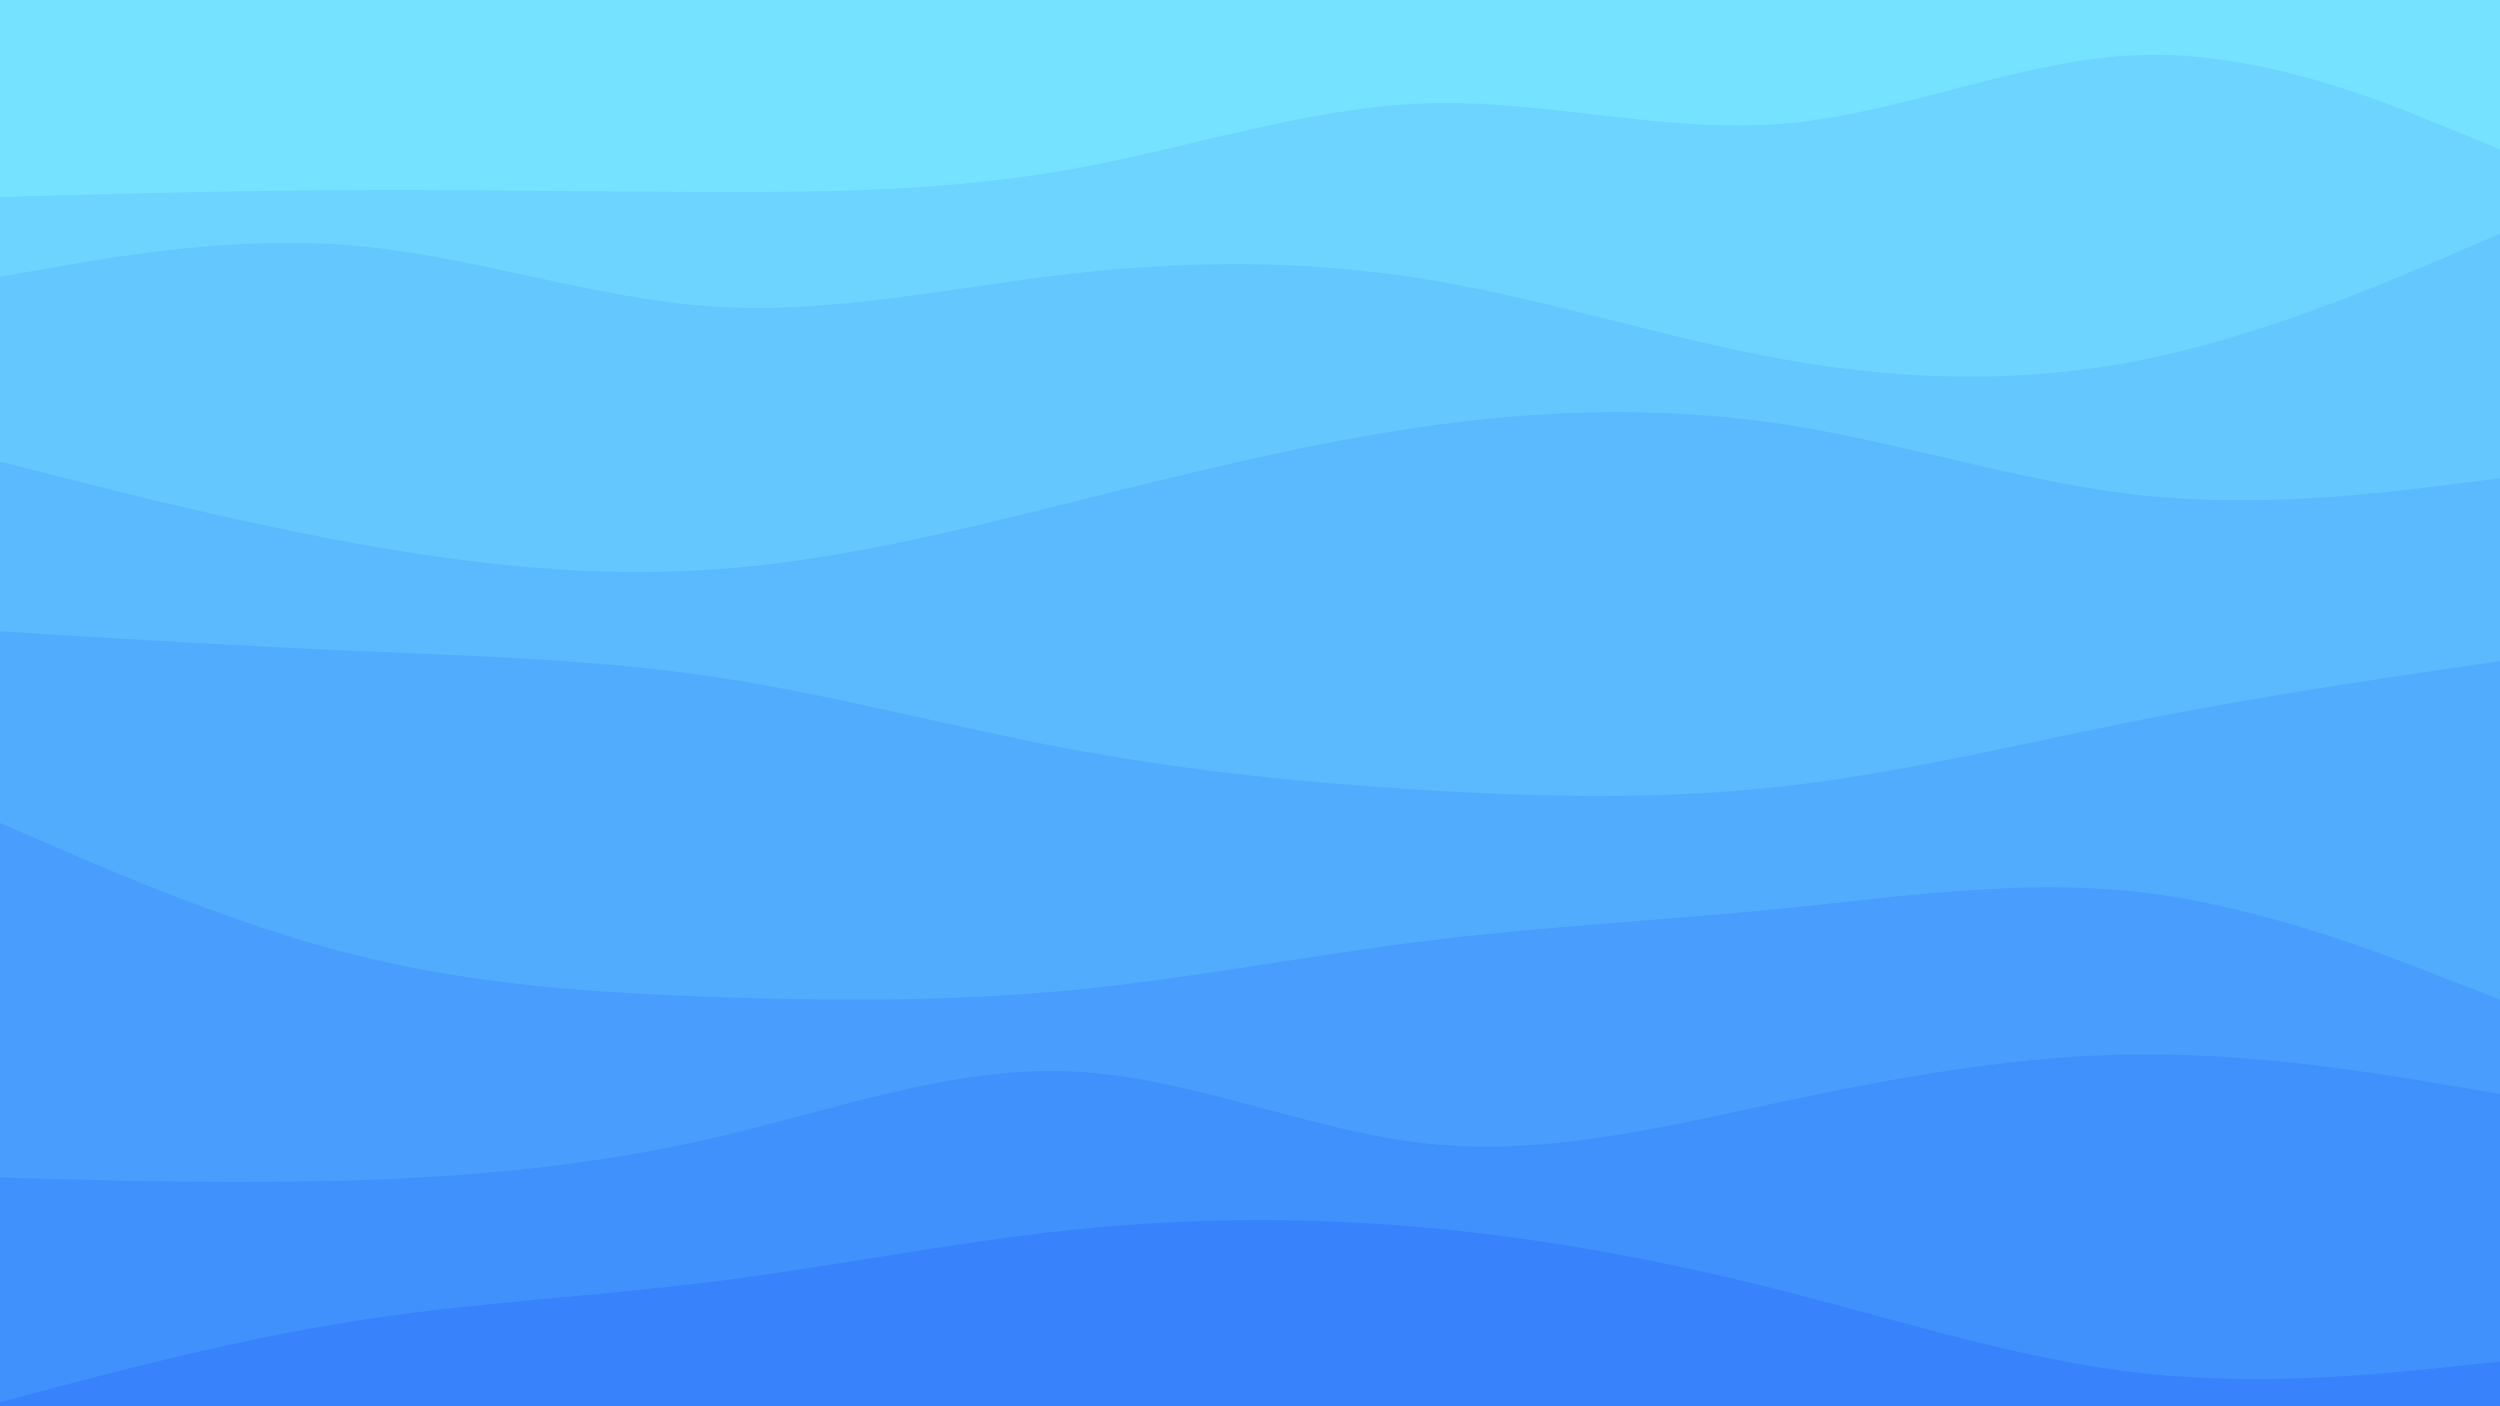 <svg xmlns="http://www.w3.org/2000/svg" viewBox="0 0 1920 1080"><g transform="
          rotate(0 960 540) 
          translate(-0 -0)
          scale(1)
        "><rect width="1920" height="1080" fill="rgb(117, 226, 255)"></rect><g transform="translate(0, 0)"><path fill="rgb(108, 212, 255)" fill-opacity="1" d="M0,151.261L45.714,150.032C91.429,148.803,182.857,146.345,274.286,145.963C365.714,145.582,457.143,147.279,548.571,147.469C640,147.66,731.429,146.345,822.857,129.936C914.286,113.526,1005.714,82.021,1097.143,79.361C1188.571,76.7,1280,102.883,1371.429,94.858C1462.857,86.834,1554.286,44.601,1645.714,42.206C1737.143,39.811,1828.571,77.253,1874.286,95.975L1920,114.696L1920,1080L1874.286,1080C1828.571,1080,1737.143,1080,1645.714,1080C1554.286,1080,1462.857,1080,1371.429,1080C1280,1080,1188.571,1080,1097.143,1080C1005.714,1080,914.286,1080,822.857,1080C731.429,1080,640,1080,548.571,1080C457.143,1080,365.714,1080,274.286,1080C182.857,1080,91.429,1080,45.714,1080L0,1080Z"></path></g><g transform="translate(0, 154.286)"><path fill="rgb(100, 199, 254)" fill-opacity="1" d="M0,58.326L45.714,50.329C91.429,42.332,182.857,26.338,274.286,34.594C365.714,42.85,457.143,75.355,548.571,81.216C640,87.078,731.429,66.294,822.857,55.892C914.286,45.489,1005.714,45.467,1097.143,60.546C1188.571,75.625,1280,105.805,1371.429,122.013C1462.857,138.222,1554.286,140.459,1645.714,122.004C1737.143,103.548,1828.571,64.398,1874.286,44.824L1920,25.249L1920,925.714L1874.286,925.714C1828.571,925.714,1737.143,925.714,1645.714,925.714C1554.286,925.714,1462.857,925.714,1371.429,925.714C1280,925.714,1188.571,925.714,1097.143,925.714C1005.714,925.714,914.286,925.714,822.857,925.714C731.429,925.714,640,925.714,548.571,925.714C457.143,925.714,365.714,925.714,274.286,925.714C182.857,925.714,91.429,925.714,45.714,925.714L0,925.714Z"></path></g><g transform="translate(0, 308.571)"><path fill="rgb(91, 185, 254)" fill-opacity="1" d="M0,45.909L45.714,57.56C91.429,69.211,182.857,92.514,274.286,108.999C365.714,125.483,457.143,135.15,548.571,128.792C640,122.434,731.429,100.051,822.857,77.277C914.286,54.503,1005.714,31.338,1097.143,18.585C1188.571,5.831,1280,3.489,1371.429,17.605C1462.857,31.722,1554.286,62.296,1645.714,71.907C1737.143,81.517,1828.571,70.163,1874.286,64.486L1920,58.809L1920,771.429L1874.286,771.429C1828.571,771.429,1737.143,771.429,1645.714,771.429C1554.286,771.429,1462.857,771.429,1371.429,771.429C1280,771.429,1188.571,771.429,1097.143,771.429C1005.714,771.429,914.286,771.429,822.857,771.429C731.429,771.429,640,771.429,548.571,771.429C457.143,771.429,365.714,771.429,274.286,771.429C182.857,771.429,91.429,771.429,45.714,771.429L0,771.429Z"></path></g><g transform="translate(0, 462.857)"><path fill="rgb(82, 172, 253)" fill-opacity="1" d="M0,22.064L45.714,24.842C91.429,27.62,182.857,33.177,274.286,37.118C365.714,41.059,457.143,43.385,548.571,57.024C640,70.663,731.429,95.615,822.857,112.607C914.286,129.6,1005.714,138.632,1097.143,144.051C1188.571,149.469,1280,151.272,1371.429,140.839C1462.857,130.405,1554.286,107.735,1645.714,89.698C1737.143,71.661,1828.571,58.257,1874.286,51.555L1920,44.854L1920,617.143L1874.286,617.143C1828.571,617.143,1737.143,617.143,1645.714,617.143C1554.286,617.143,1462.857,617.143,1371.429,617.143C1280,617.143,1188.571,617.143,1097.143,617.143C1005.714,617.143,914.286,617.143,822.857,617.143C731.429,617.143,640,617.143,548.571,617.143C457.143,617.143,365.714,617.143,274.286,617.143C182.857,617.143,91.429,617.143,45.714,617.143L0,617.143Z"></path></g><g transform="translate(0, 617.143)"><path fill="rgb(73, 158, 253)" fill-opacity="1" d="M0,14.873L45.714,34.635C91.429,54.396,182.857,93.919,274.286,116.643C365.714,139.367,457.143,145.291,548.571,148.463C640,151.636,731.429,152.056,822.857,143.263C914.286,134.471,1005.714,116.465,1097.143,105.222C1188.571,93.978,1280,89.496,1371.429,80.339C1462.857,71.182,1554.286,57.35,1645.714,68.276C1737.143,79.201,1828.571,114.885,1874.286,132.727L1920,150.569L1920,462.857L1874.286,462.857C1828.571,462.857,1737.143,462.857,1645.714,462.857C1554.286,462.857,1462.857,462.857,1371.429,462.857C1280,462.857,1188.571,462.857,1097.143,462.857C1005.714,462.857,914.286,462.857,822.857,462.857C731.429,462.857,640,462.857,548.571,462.857C457.143,462.857,365.714,462.857,274.286,462.857C182.857,462.857,91.429,462.857,45.714,462.857L0,462.857Z"></path></g><g transform="translate(0, 771.429)"><path fill="rgb(65, 145, 252)" fill-opacity="1" d="M0,132.803L45.714,134.08C91.429,135.358,182.857,137.913,274.286,134.949C365.714,131.984,457.143,123.501,548.571,102.338C640,81.175,731.429,47.332,822.857,51.385C914.286,55.438,1005.714,97.386,1097.143,106.916C1188.571,116.447,1280,93.56,1371.429,74.098C1462.857,54.637,1554.286,38.601,1645.714,38.27C1737.143,37.94,1828.571,53.315,1874.286,61.002L1920,68.69L1920,308.571L1874.286,308.571C1828.571,308.571,1737.143,308.571,1645.714,308.571C1554.286,308.571,1462.857,308.571,1371.429,308.571C1280,308.571,1188.571,308.571,1097.143,308.571C1005.714,308.571,914.286,308.571,822.857,308.571C731.429,308.571,640,308.571,548.571,308.571C457.143,308.571,365.714,308.571,274.286,308.571C182.857,308.571,91.429,308.571,45.714,308.571L0,308.571Z"></path></g><g transform="translate(0, 925.714)"><path fill="rgb(56, 131, 252)" fill-opacity="1" d="M0,151.116L45.714,139.026C91.429,126.936,182.857,102.757,274.286,88.508C365.714,74.26,457.143,69.943,548.571,58.47C640,46.997,731.429,28.369,822.857,18.834C914.286,9.299,1005.714,8.857,1097.143,17.245C1188.571,25.632,1280,42.848,1371.429,66.182C1462.857,89.515,1554.286,118.965,1645.714,128.95C1737.143,138.936,1828.571,129.458,1874.286,124.719L1920,119.98L1920,154.286L1874.286,154.286C1828.571,154.286,1737.143,154.286,1645.714,154.286C1554.286,154.286,1462.857,154.286,1371.429,154.286C1280,154.286,1188.571,154.286,1097.143,154.286C1005.714,154.286,914.286,154.286,822.857,154.286C731.429,154.286,640,154.286,548.571,154.286C457.143,154.286,365.714,154.286,274.286,154.286C182.857,154.286,91.429,154.286,45.714,154.286L0,154.286Z"></path></g></g></svg>